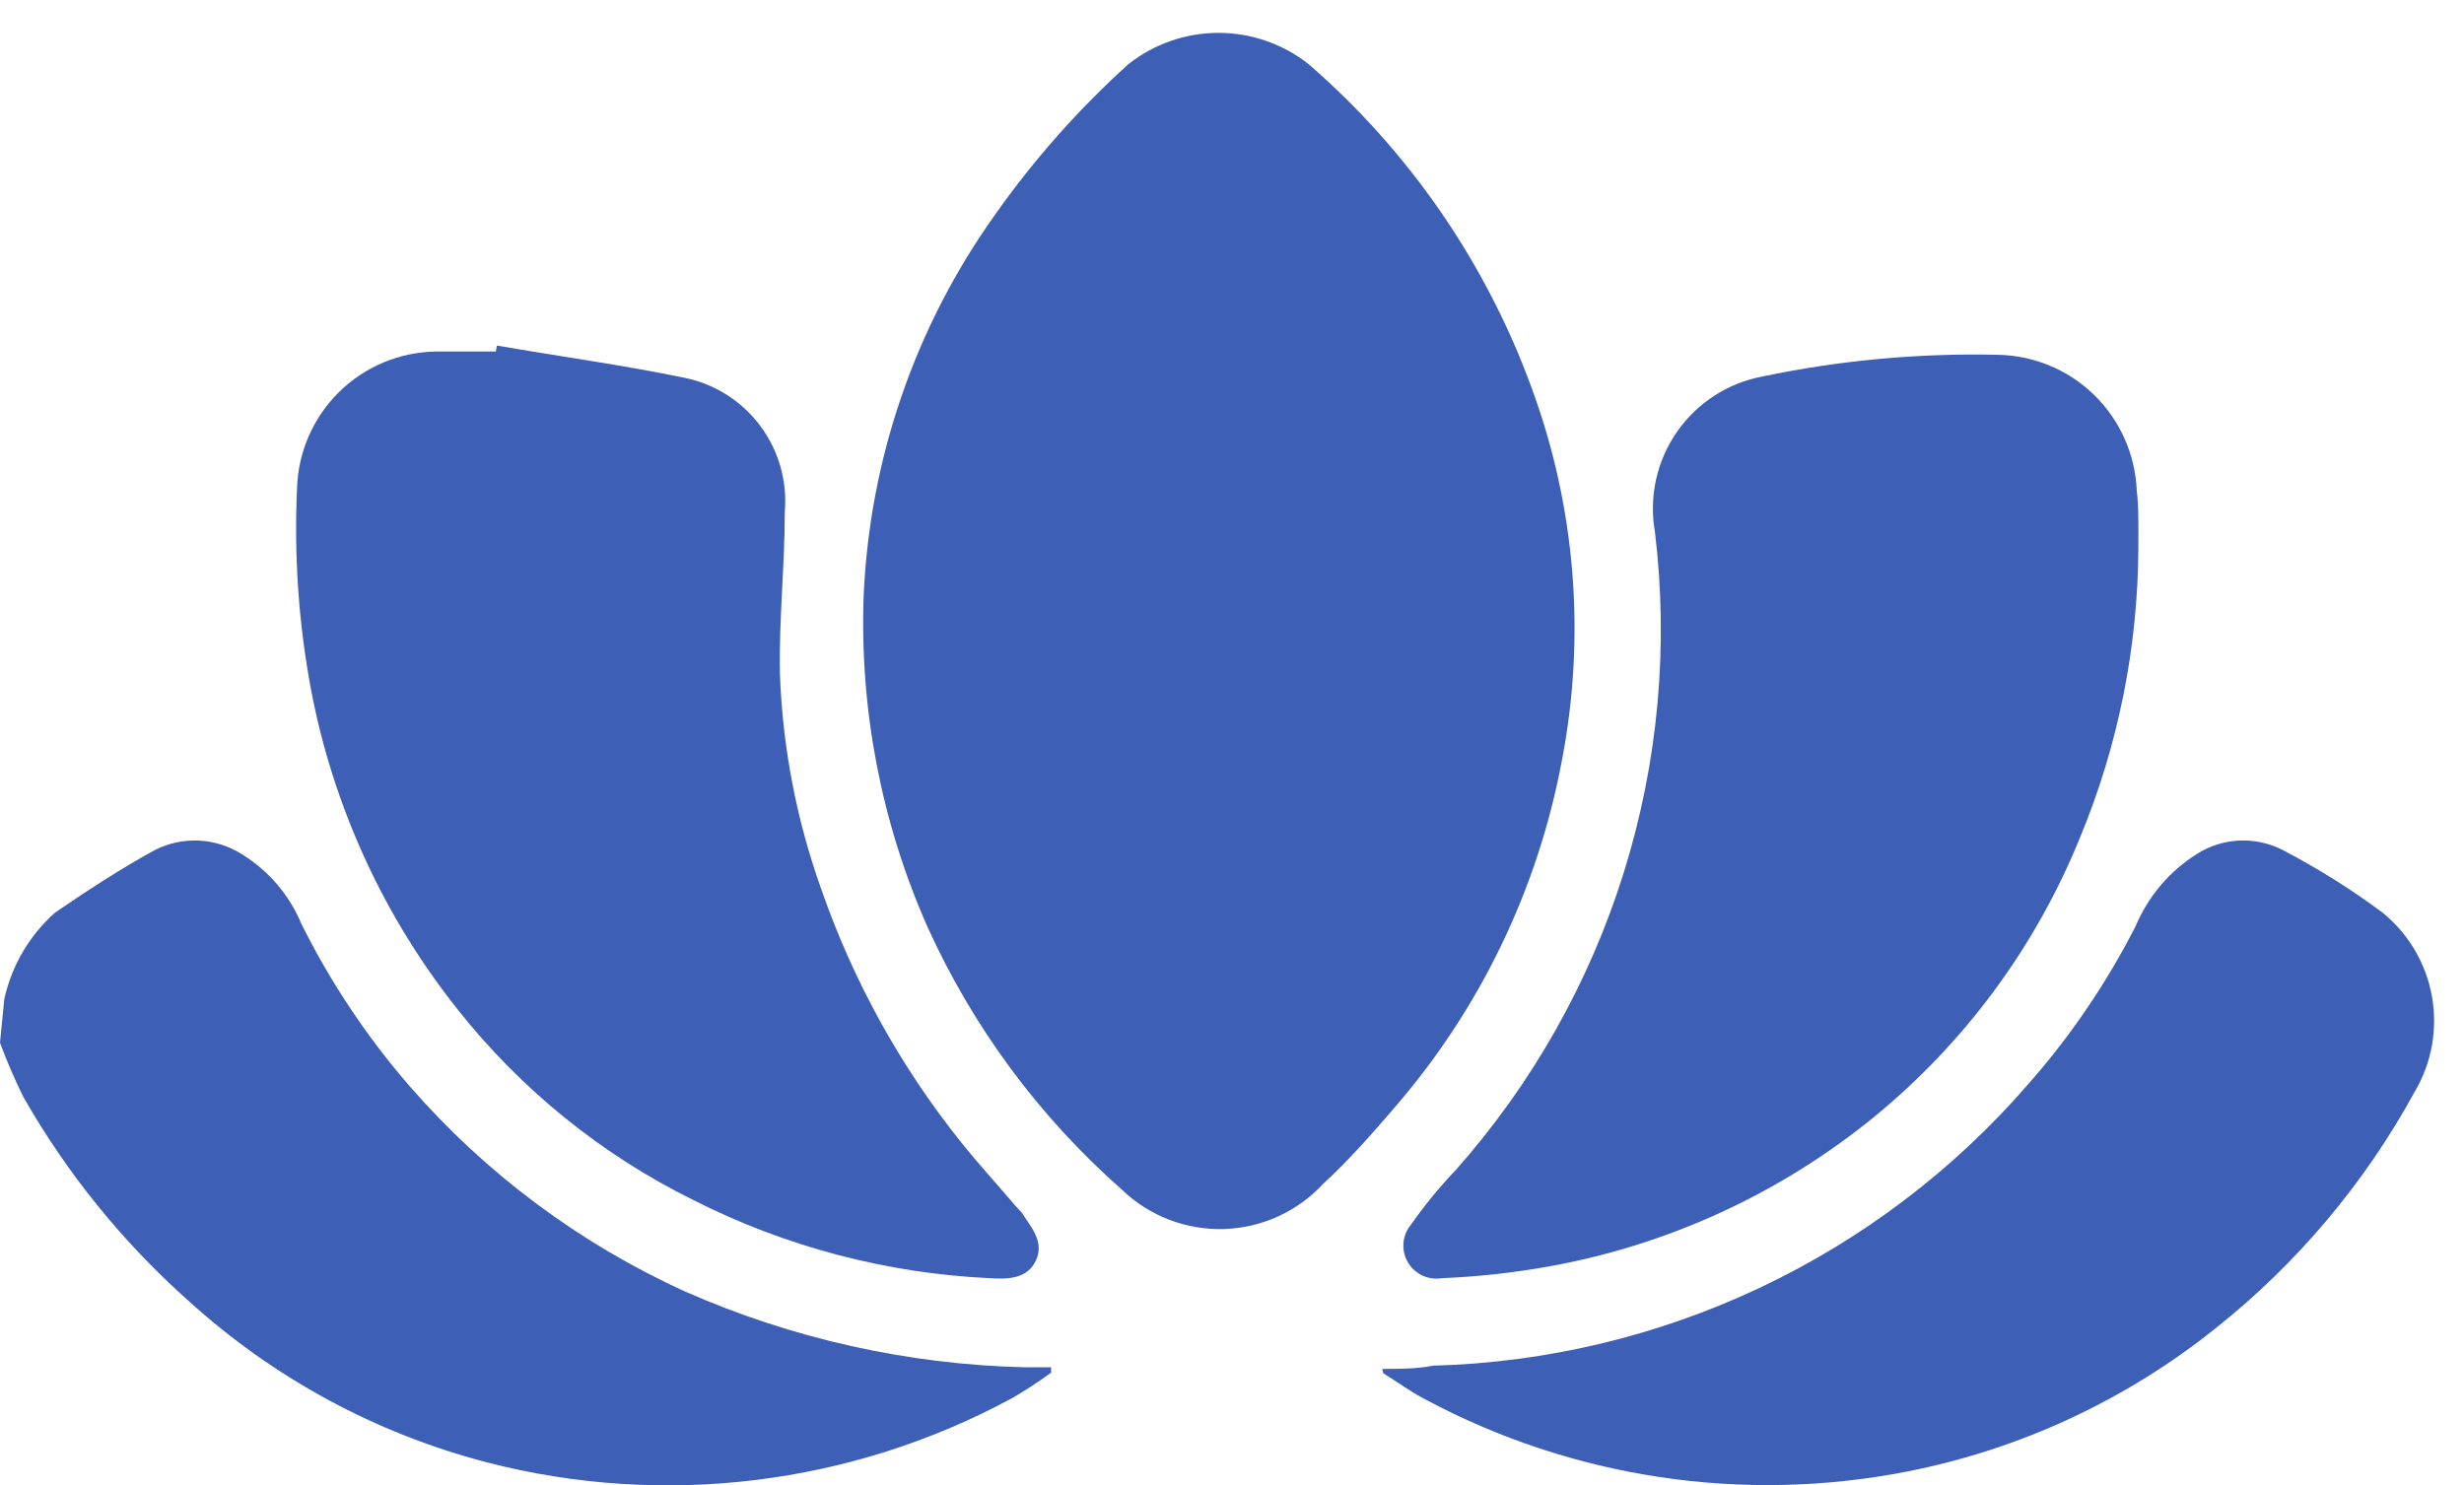 <svg width="68" height="41" viewBox="0 0 68 41" fill="none" xmlns="http://www.w3.org/2000/svg">
<path d="M0.119 27.575C0.323 26.652 0.813 25.817 1.52 25.19C2.415 24.579 3.324 23.983 4.278 23.461C4.654 23.271 5.073 23.183 5.494 23.203C5.914 23.224 6.322 23.354 6.678 23.581C7.413 24.034 7.986 24.706 8.318 25.503C9.12 27.113 10.121 28.616 11.299 29.975C13.402 32.392 15.999 34.329 18.916 35.654C21.87 36.954 25.05 37.663 28.276 37.741H29.007V37.89C28.662 38.143 28.304 38.377 27.934 38.591C23.497 40.994 18.315 41.628 13.43 40.364C10.361 39.564 7.532 38.029 5.187 35.893C3.377 34.279 1.842 32.381 0.641 30.273C0.402 29.788 0.188 29.29 0 28.783L0.119 27.575Z" fill="#3D5FB6"/>
<path d="M23.835 16.44C24.001 12.661 25.259 9.011 27.457 5.932C28.526 4.414 29.761 3.019 31.139 1.773C31.847 1.212 32.724 0.907 33.628 0.907C34.531 0.907 35.409 1.212 36.117 1.773C38.895 4.183 41.014 7.261 42.273 10.717C43.479 13.995 43.768 17.541 43.108 20.972C42.448 24.525 40.853 27.839 38.487 30.571C37.861 31.302 37.19 32.062 36.52 32.673C36.168 33.054 35.745 33.361 35.273 33.576C34.802 33.791 34.292 33.909 33.774 33.925C33.256 33.94 32.74 33.851 32.257 33.665C31.774 33.478 31.333 33.197 30.96 32.837C28.677 30.825 26.848 28.35 25.593 25.578C24.323 22.705 23.721 19.58 23.835 16.44Z" fill="#3D5FB6"/>
<path d="M13.713 9.539C15.443 9.837 17.186 10.076 18.916 10.433C19.745 10.609 20.482 11.081 20.987 11.762C21.492 12.443 21.731 13.285 21.658 14.13C21.658 15.621 21.494 17.111 21.524 18.602C21.597 20.637 21.985 22.648 22.672 24.564C23.552 27.092 24.858 29.452 26.532 31.54C27.009 32.136 27.531 32.703 28.023 33.284L28.202 33.478C28.455 33.88 28.828 34.268 28.59 34.79C28.351 35.311 27.799 35.311 27.323 35.282C24.468 35.15 21.673 34.413 19.124 33.12C16.595 31.869 14.376 30.072 12.625 27.858C10.586 25.292 9.2 22.269 8.586 19.049C8.241 17.212 8.111 15.341 8.198 13.474C8.229 12.473 8.644 11.523 9.358 10.821C10.071 10.118 11.028 9.718 12.029 9.703H13.684L13.713 9.539Z" fill="#3D5FB6"/>
<path d="M59.013 15.114C59.003 17.862 58.456 20.581 57.403 23.119C56.182 26.129 54.224 28.784 51.709 30.84C49.123 32.946 46.046 34.361 42.765 34.954C41.78 35.132 40.784 35.241 39.784 35.282C39.6 35.312 39.411 35.284 39.243 35.203C39.075 35.122 38.936 34.991 38.845 34.828C38.754 34.666 38.715 34.479 38.734 34.293C38.752 34.108 38.828 33.932 38.949 33.791C39.319 33.264 39.727 32.766 40.171 32.301C42.283 29.92 43.865 27.119 44.813 24.082C45.762 21.044 46.054 17.84 45.672 14.682C45.502 13.718 45.72 12.726 46.279 11.922C46.837 11.118 47.69 10.567 48.653 10.389C50.78 9.945 52.95 9.745 55.122 9.793C56.12 9.807 57.074 10.203 57.789 10.898C58.504 11.594 58.926 12.537 58.968 13.534C59.027 14.011 59.013 14.562 59.013 15.114Z" fill="#3D5FB6"/>
<path d="M38.144 37.786C38.621 37.786 39.083 37.786 39.56 37.696C42.681 37.611 45.75 36.877 48.573 35.543C51.395 34.209 53.91 32.303 55.957 29.945C57.131 28.616 58.133 27.143 58.938 25.563C59.286 24.738 59.879 24.041 60.637 23.566C60.987 23.346 61.388 23.22 61.801 23.202C62.214 23.184 62.624 23.273 62.992 23.461C63.956 23.963 64.879 24.541 65.75 25.19C66.47 25.773 66.955 26.596 67.116 27.508C67.278 28.42 67.105 29.359 66.629 30.154C65.257 32.663 63.397 34.872 61.159 36.653C58.679 38.644 55.754 40.005 52.633 40.618C48.098 41.508 43.395 40.803 39.322 38.62C38.919 38.412 38.562 38.144 38.174 37.905L38.144 37.786Z" fill="#3D5FB6"/>
</svg>
